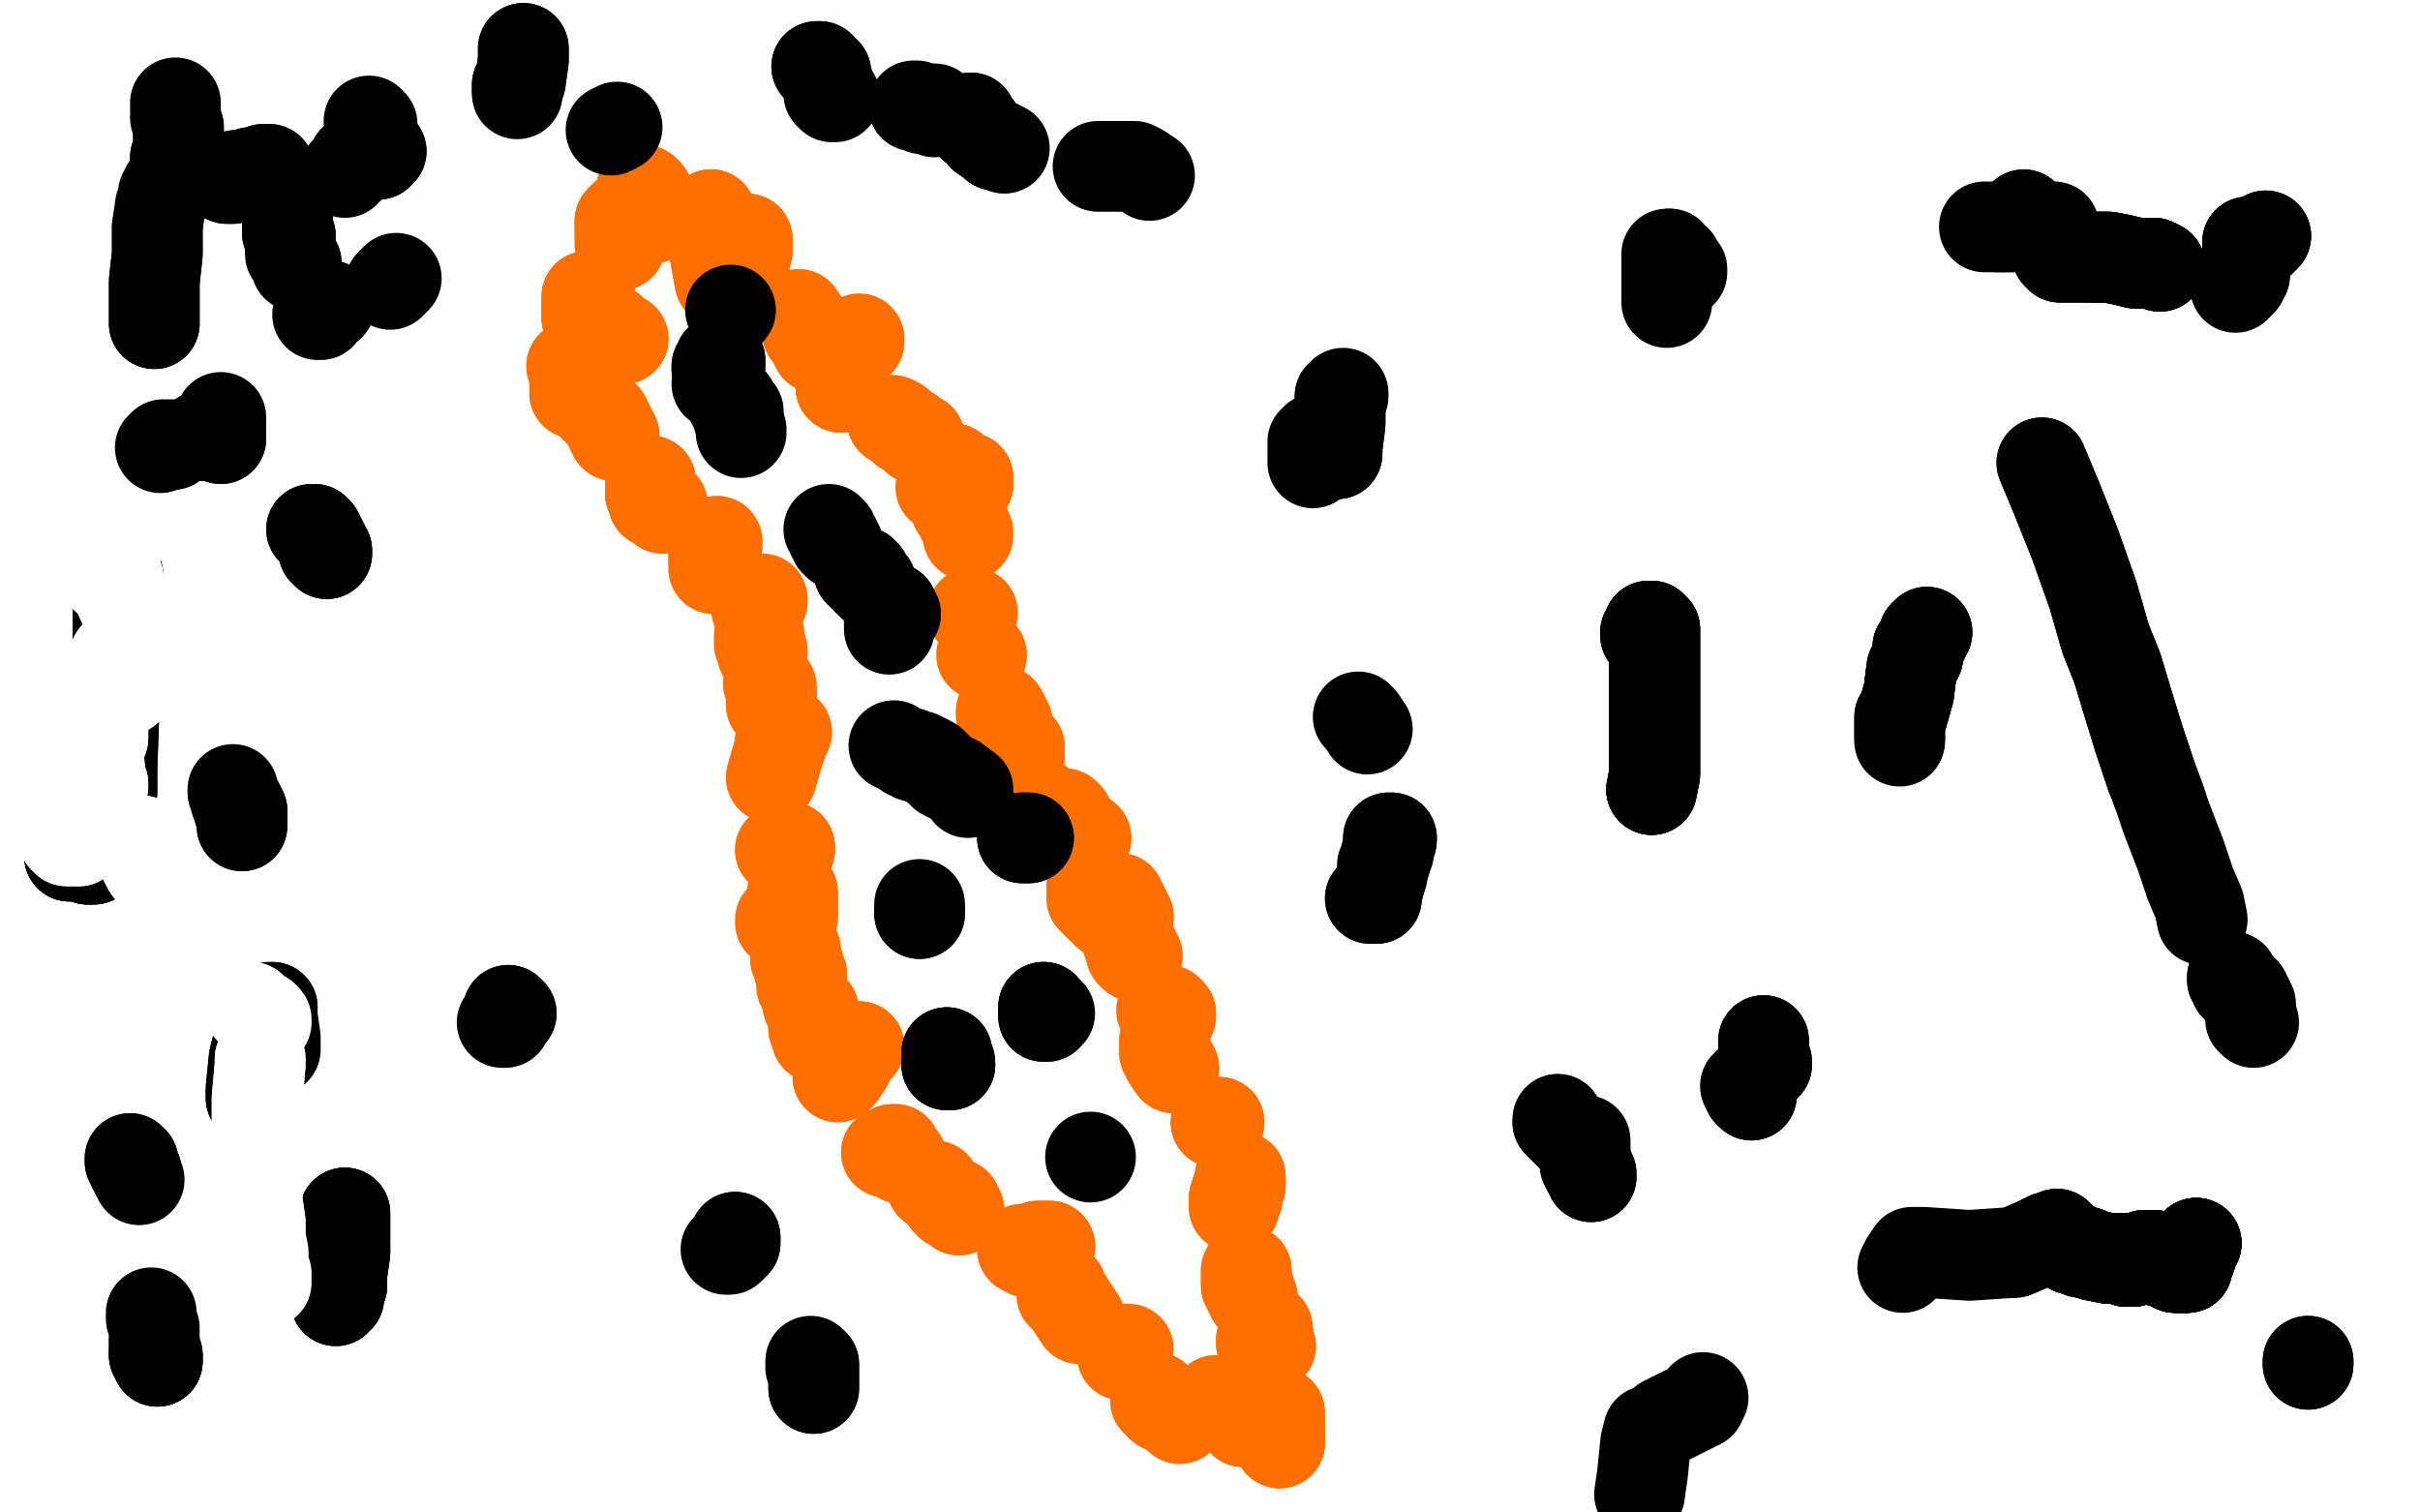 <?xml version="1.0" standalone="no"?>
<!DOCTYPE svg PUBLIC "-//W3C//DTD SVG 1.1//EN"
"http://www.w3.org/Graphics/SVG/1.1/DTD/svg11.dtd">

<svg width="800" height="500" version="1.1" xmlns="http://www.w3.org/2000/svg" xmlns:xlink="http://www.w3.org/1999/xlink" style="stroke-antialiasing: false"><desc>This SVG has been created on https://colorillo.com/</desc><rect x='0' y='0' width='800' height='500' style='fill: rgb(255,255,255); stroke-width:0' /><polyline points="203,144 200,138 198,136 193,131" style="fill: none; stroke: #ff6f00; stroke-width: 30; stroke-linejoin: round; stroke-linecap: round; stroke-antialiasing: false; stroke-antialias: 0; opacity: 1.0"/>
<polyline points="203,144 200,138 198,136 193,131 190,127" style="fill: none; stroke: #ff6f00; stroke-width: 30; stroke-linejoin: round; stroke-linecap: round; stroke-antialiasing: false; stroke-antialias: 0; opacity: 1.0"/>
<polyline points="215,159 215,160 215,161 215,161 215,162 215,162 215,163 215,163 216,165 216,165" style="fill: none; stroke: #ff6f00; stroke-width: 30; stroke-linejoin: round; stroke-linecap: round; stroke-antialiasing: false; stroke-antialias: 0; opacity: 1.0"/>
<polyline points="215,159 215,160 215,161 215,161 215,162 215,162 215,163 215,163 216,165 216,165 216,166 217,166 218,167 218,167 219,167 219,168" style="fill: none; stroke: #ff6f00; stroke-width: 30; stroke-linejoin: round; stroke-linecap: round; stroke-antialiasing: false; stroke-antialias: 0; opacity: 1.0"/>
<polyline points="215,159 215,160 215,161 215,161 215,162 215,162 215,163 215,163 216,165 216,165 216,166 217,166 218,167 218,167 219,167 219,168" style="fill: none; stroke: #ff6f00; stroke-width: 30; stroke-linejoin: round; stroke-linecap: round; stroke-antialiasing: false; stroke-antialias: 0; opacity: 1.0"/>
<polyline points="237,179 237,179 237,179 237,180 236,181 236,181 236,183 236,185" style="fill: none; stroke: #ff6f00; stroke-width: 30; stroke-linejoin: round; stroke-linecap: round; stroke-antialiasing: false; stroke-antialias: 0; opacity: 1.0"/>
<polyline points="237,179 237,179 237,179 237,180 236,181 236,181 236,183 236,185 236,185 236,188" style="fill: none; stroke: #ff6f00; stroke-width: 30; stroke-linejoin: round; stroke-linecap: round; stroke-antialiasing: false; stroke-antialias: 0; opacity: 1.0"/>
<polyline points="237,179 237,179 237,179 237,180 236,181 236,181 236,183 236,185 236,185 236,188" style="fill: none; stroke: #ff6f00; stroke-width: 30; stroke-linejoin: round; stroke-linecap: round; stroke-antialiasing: false; stroke-antialias: 0; opacity: 1.0"/>
<polyline points="255,233 255,233 255,233 255,232 255,231 255,231 255,231 255,230 255,229" style="fill: none; stroke: #ff6f00; stroke-width: 30; stroke-linejoin: round; stroke-linecap: round; stroke-antialiasing: false; stroke-antialias: 0; opacity: 1.0"/>
<polyline points="255,233 255,233 255,233 255,232 255,231 255,231 255,231 255,230 255,229 255,227 254,226" style="fill: none; stroke: #ff6f00; stroke-width: 30; stroke-linejoin: round; stroke-linecap: round; stroke-antialiasing: false; stroke-antialias: 0; opacity: 1.0"/>
<polyline points="250,201 250,201 251,200 252,199 252,198 252,198" style="fill: none; stroke: #ff6f00; stroke-width: 30; stroke-linejoin: round; stroke-linecap: round; stroke-antialiasing: false; stroke-antialias: 0; opacity: 1.0"/>
<polyline points="251,210 251,210 251,212 251,213 252,215 252,216" style="fill: none; stroke: #ff6f00; stroke-width: 30; stroke-linejoin: round; stroke-linecap: round; stroke-antialiasing: false; stroke-antialias: 0; opacity: 1.0"/>
<polyline points="260,242 260,242 259,243 259,244 259,244 258,245 258,245 258,247" style="fill: none; stroke: #ff6f00; stroke-width: 30; stroke-linejoin: round; stroke-linecap: round; stroke-antialiasing: false; stroke-antialias: 0; opacity: 1.0"/>
<polyline points="260,242 260,242 259,243 259,244 259,244 258,245 258,245 258,247 257,250 255,257" style="fill: none; stroke: #ff6f00; stroke-width: 30; stroke-linejoin: round; stroke-linecap: round; stroke-antialiasing: false; stroke-antialias: 0; opacity: 1.0"/>
<polyline points="260,242 260,242 259,243 259,244 259,244 258,245 258,245 258,247 257,250 255,257" style="fill: none; stroke: #ff6f00; stroke-width: 30; stroke-linejoin: round; stroke-linecap: round; stroke-antialiasing: false; stroke-antialias: 0; opacity: 1.0"/>
<polyline points="262,295 262,296 262,297 262,301 262,303 261,305" style="fill: none; stroke: #ff6f00; stroke-width: 30; stroke-linejoin: round; stroke-linecap: round; stroke-antialiasing: false; stroke-antialias: 0; opacity: 1.0"/>
<polyline points="262,295 262,296 262,297 262,301 262,303 261,305" style="fill: none; stroke: #ff6f00; stroke-width: 30; stroke-linejoin: round; stroke-linecap: round; stroke-antialiasing: false; stroke-antialias: 0; opacity: 1.0"/>
<polyline points="258,304 258,304 258,305" style="fill: none; stroke: #ff6f00; stroke-width: 30; stroke-linejoin: round; stroke-linecap: round; stroke-antialiasing: false; stroke-antialias: 0; opacity: 1.0"/>
<polyline points="259,304 259,304 259,304 260,304 260,304" style="fill: none; stroke: #ff6f00; stroke-width: 30; stroke-linejoin: round; stroke-linecap: round; stroke-antialiasing: false; stroke-antialias: 0; opacity: 1.0"/>
<polyline points="261,281 261,280 261,281 260,281 259,281" style="fill: none; stroke: #ff6f00; stroke-width: 30; stroke-linejoin: round; stroke-linecap: round; stroke-antialiasing: false; stroke-antialias: 0; opacity: 1.0"/>
<polyline points="261,281 261,280 261,281 260,281 259,281 259,281 259,281 258,281 258,281" style="fill: none; stroke: #ff6f00; stroke-width: 30; stroke-linejoin: round; stroke-linecap: round; stroke-antialiasing: false; stroke-antialias: 0; opacity: 1.0"/>
<polyline points="261,281 261,280 261,281 260,281 259,281 259,281 259,281 258,281 258,281" style="fill: none; stroke: #ff6f00; stroke-width: 30; stroke-linejoin: round; stroke-linecap: round; stroke-antialiasing: false; stroke-antialias: 0; opacity: 1.0"/>
<polyline points="265,324 265,324 265,324 265,323 265,322 264,320 264,319 263,317 263,317 263,316" style="fill: none; stroke: #ff6f00; stroke-width: 30; stroke-linejoin: round; stroke-linecap: round; stroke-antialiasing: false; stroke-antialias: 0; opacity: 1.0"/>
<polyline points="265,324 265,324 265,324 265,323 265,322 264,320 264,319 263,317 263,317 263,316 263,314" style="fill: none; stroke: #ff6f00; stroke-width: 30; stroke-linejoin: round; stroke-linecap: round; stroke-antialiasing: false; stroke-antialias: 0; opacity: 1.0"/>
<polyline points="265,326 265,326 265,326 265,326" style="fill: none; stroke: #ff6f00; stroke-width: 30; stroke-linejoin: round; stroke-linecap: round; stroke-antialiasing: false; stroke-antialias: 0; opacity: 1.0"/>
<polyline points="267,332 268,333 268,333 269,334 269,335" style="fill: none; stroke: #ff6f00; stroke-width: 30; stroke-linejoin: round; stroke-linecap: round; stroke-antialiasing: false; stroke-antialias: 0; opacity: 1.0"/>
<polyline points="269,337 269,338 269,338 269,339 269,340 269,340 270,341 270,342 270,343" style="fill: none; stroke: #ff6f00; stroke-width: 30; stroke-linejoin: round; stroke-linecap: round; stroke-antialiasing: false; stroke-antialias: 0; opacity: 1.0"/>
<polyline points="269,337 269,338 269,338 269,339 269,340 269,340 270,341 270,342 270,343" style="fill: none; stroke: #ff6f00; stroke-width: 30; stroke-linejoin: round; stroke-linecap: round; stroke-antialiasing: false; stroke-antialias: 0; opacity: 1.0"/>
<polyline points="277,356 277,356 277,356 278,355 280,352 282,348 284,346" style="fill: none; stroke: #ff6f00; stroke-width: 30; stroke-linejoin: round; stroke-linecap: round; stroke-antialiasing: false; stroke-antialias: 0; opacity: 1.0"/>
<polyline points="277,356 277,356 277,356 278,355 280,352 282,348 284,346" style="fill: none; stroke: #ff6f00; stroke-width: 30; stroke-linejoin: round; stroke-linecap: round; stroke-antialiasing: false; stroke-antialias: 0; opacity: 1.0"/>
<polyline points="293,381 294,381 294,381 294,381 294,381" style="fill: none; stroke: #ff6f00; stroke-width: 30; stroke-linejoin: round; stroke-linecap: round; stroke-antialiasing: false; stroke-antialias: 0; opacity: 1.0"/>
<polyline points="295,380 295,380 295,380 296,380 296,381 297,382 297,382 298,383 298,383" style="fill: none; stroke: #ff6f00; stroke-width: 30; stroke-linejoin: round; stroke-linecap: round; stroke-antialiasing: false; stroke-antialias: 0; opacity: 1.0"/>
<polyline points="295,380 295,380 295,380 296,380 296,381 297,382 297,382 298,383 298,383 298,383" style="fill: none; stroke: #ff6f00; stroke-width: 30; stroke-linejoin: round; stroke-linecap: round; stroke-antialiasing: false; stroke-antialias: 0; opacity: 1.0"/>
<polyline points="309,392 309,392 308,392 308,392" style="fill: none; stroke: #ff6f00; stroke-width: 30; stroke-linejoin: round; stroke-linecap: round; stroke-antialiasing: false; stroke-antialias: 0; opacity: 1.0"/>
<polyline points="313,397 314,397 314,397 314,398 315,398 315,398 316,398 316,399 316,399 317,400 317,400" style="fill: none; stroke: #ff6f00; stroke-width: 30; stroke-linejoin: round; stroke-linecap: round; stroke-antialiasing: false; stroke-antialias: 0; opacity: 1.0"/>
<polyline points="313,397 314,397 314,397 314,398 315,398 315,398 316,398 316,399 316,399 317,400 317,400" style="fill: none; stroke: #ff6f00; stroke-width: 30; stroke-linejoin: round; stroke-linecap: round; stroke-antialiasing: false; stroke-antialias: 0; opacity: 1.0"/>
<polyline points="351,426 351,427 351,428 353,430 355,433 357,436" style="fill: none; stroke: #ff6f00; stroke-width: 30; stroke-linejoin: round; stroke-linecap: round; stroke-antialiasing: false; stroke-antialias: 0; opacity: 1.0"/>
<polyline points="382,462 382,463 383,463 384,465 385,465 386,466 388,466 389,467 389,468" style="fill: none; stroke: #ff6f00; stroke-width: 30; stroke-linejoin: round; stroke-linecap: round; stroke-antialiasing: false; stroke-antialias: 0; opacity: 1.0"/>
<polyline points="382,462 382,463 383,463 384,465 385,465 386,466 388,466 389,467 389,468 390,469" style="fill: none; stroke: #ff6f00; stroke-width: 30; stroke-linejoin: round; stroke-linecap: round; stroke-antialiasing: false; stroke-antialias: 0; opacity: 1.0"/>
<polyline points="402,463 403,463 405,465 407,467 408,467 409,468 410,469 411,470" style="fill: none; stroke: #ff6f00; stroke-width: 30; stroke-linejoin: round; stroke-linecap: round; stroke-antialiasing: false; stroke-antialias: 0; opacity: 1.0"/>
<polyline points="402,463 403,463 405,465 407,467 408,467 409,468 410,469 411,470" style="fill: none; stroke: #ff6f00; stroke-width: 30; stroke-linejoin: round; stroke-linecap: round; stroke-antialiasing: false; stroke-antialias: 0; opacity: 1.0"/>
<polyline points="347,412 347,412 346,412 345,412 345,412 345,412 344,412 343,412 343,413" style="fill: none; stroke: #ff6f00; stroke-width: 30; stroke-linejoin: round; stroke-linecap: round; stroke-antialiasing: false; stroke-antialias: 0; opacity: 1.0"/>
<polyline points="347,412 347,412 346,412 345,412 345,412 345,412 344,412 343,412 343,413 342,413 342,413 342,413 341,413 341,414 341,414 340,414 339,413" style="fill: none; stroke: #ff6f00; stroke-width: 30; stroke-linejoin: round; stroke-linecap: round; stroke-antialiasing: false; stroke-antialias: 0; opacity: 1.0"/>
<polyline points="347,412 347,412 346,412 345,412 345,412 345,412 344,412 343,412 343,413 342,413 342,413 342,413 341,413 341,414 341,414 340,414 339,413 339,413 338,413" style="fill: none; stroke: #ff6f00; stroke-width: 30; stroke-linejoin: round; stroke-linecap: round; stroke-antialiasing: false; stroke-antialias: 0; opacity: 1.0"/>
<polyline points="347,412 347,412 346,412 345,412 345,412 345,412 344,412 343,412 343,413 342,413 342,413 342,413 341,413 341,414 341,414 340,414 339,413 339,413 338,413" style="fill: none; stroke: #ff6f00; stroke-width: 30; stroke-linejoin: round; stroke-linecap: round; stroke-antialiasing: false; stroke-antialias: 0; opacity: 1.0"/>
<polyline points="372,446 372,446 372,446 372,446 373,446" style="fill: none; stroke: #ff6f00; stroke-width: 30; stroke-linejoin: round; stroke-linecap: round; stroke-antialiasing: false; stroke-antialias: 0; opacity: 1.0"/>
<polyline points="372,447 372,447 372,448 372,448 371,448 371,448" style="fill: none; stroke: #ff6f00; stroke-width: 30; stroke-linejoin: round; stroke-linecap: round; stroke-antialiasing: false; stroke-antialias: 0; opacity: 1.0"/>
<polyline points="423,477 423,476 423,476 423,476 423,475 423,473 423,473 423,473" style="fill: none; stroke: #ff6f00; stroke-width: 30; stroke-linejoin: round; stroke-linecap: round; stroke-antialiasing: false; stroke-antialias: 0; opacity: 1.0"/>
<polyline points="423,477 423,476 423,476 423,476 423,475 423,473 423,473 423,473 423,473 423,473 423,472 423,467" style="fill: none; stroke: #ff6f00; stroke-width: 30; stroke-linejoin: round; stroke-linecap: round; stroke-antialiasing: false; stroke-antialias: 0; opacity: 1.0"/>
<polyline points="423,477 423,476 423,476 423,476 423,475 423,473 423,473 423,473 423,473 423,473 423,472 423,467" style="fill: none; stroke: #ff6f00; stroke-width: 30; stroke-linejoin: round; stroke-linecap: round; stroke-antialiasing: false; stroke-antialias: 0; opacity: 1.0"/>
<polyline points="412,420 412,420 412,421 412,422 412,424 412,425 413,426 413,427 414,429" style="fill: none; stroke: #ff6f00; stroke-width: 30; stroke-linejoin: round; stroke-linecap: round; stroke-antialiasing: false; stroke-antialias: 0; opacity: 1.0"/>
<polyline points="412,420 412,420 412,421 412,422 412,424 412,425 413,426 413,427 414,429" style="fill: none; stroke: #ff6f00; stroke-width: 30; stroke-linejoin: round; stroke-linecap: round; stroke-antialiasing: false; stroke-antialias: 0; opacity: 1.0"/>
<polyline points="420,445 419,445 419,444 419,444 419,443 419,441 419,441 419,440 419,440" style="fill: none; stroke: #ff6f00; stroke-width: 30; stroke-linejoin: round; stroke-linecap: round; stroke-antialiasing: false; stroke-antialias: 0; opacity: 1.0"/>
<polyline points="420,445 419,445 419,444 419,444 419,443 419,441 419,441 419,440 419,440 419,440 419,439 419,439 419,439" style="fill: none; stroke: #ff6f00; stroke-width: 30; stroke-linejoin: round; stroke-linecap: round; stroke-antialiasing: false; stroke-antialias: 0; opacity: 1.0"/>
<polyline points="419,440 419,440 419,440 419,441 419,441 418,442 418,443 417,443 417,443 417,444" style="fill: none; stroke: #ff6f00; stroke-width: 30; stroke-linejoin: round; stroke-linecap: round; stroke-antialiasing: false; stroke-antialias: 0; opacity: 1.0"/>
<polyline points="419,440 419,440 419,440 419,441 419,441 418,442 418,443 417,443 417,443 417,444 417,444 417,444" style="fill: none; stroke: #ff6f00; stroke-width: 30; stroke-linejoin: round; stroke-linecap: round; stroke-antialiasing: false; stroke-antialias: 0; opacity: 1.0"/>
<polyline points="410,390 410,390 410,389 410,389 410,389 410,389 410,389" style="fill: none; stroke: #ff6f00; stroke-width: 30; stroke-linejoin: round; stroke-linecap: round; stroke-antialiasing: false; stroke-antialias: 0; opacity: 1.0"/>
<polyline points="410,390 410,390 410,389 410,389 410,389 410,389 410,389 410,389 410,390 410,391 410,391 410,392 410,392 409,393 409,393" style="fill: none; stroke: #ff6f00; stroke-width: 30; stroke-linejoin: round; stroke-linecap: round; stroke-antialiasing: false; stroke-antialias: 0; opacity: 1.0"/>
<polyline points="410,390 410,390 410,389 410,389 410,389 410,389 410,389 410,389 410,390 410,391 410,391 410,392 410,392 409,393 409,393 409,394 409,395 409,395 409,396 408,396 408,397 408,398 408,399" style="fill: none; stroke: #ff6f00; stroke-width: 30; stroke-linejoin: round; stroke-linecap: round; stroke-antialiasing: false; stroke-antialias: 0; opacity: 1.0"/>
<polyline points="410,390 410,390 410,389 410,389 410,389 410,389 410,389 410,389 410,390 410,391 410,391 410,392 410,392 409,393 409,393 409,394 409,395 409,395 409,396 408,396 408,397 408,398 408,399" style="fill: none; stroke: #ff6f00; stroke-width: 30; stroke-linejoin: round; stroke-linecap: round; stroke-antialiasing: false; stroke-antialias: 0; opacity: 1.0"/>
<polyline points="388,353 388,353 388,353 386,350 386,349 385,348 385,346 385,345 385,344" style="fill: none; stroke: #ff6f00; stroke-width: 30; stroke-linejoin: round; stroke-linecap: round; stroke-antialiasing: false; stroke-antialias: 0; opacity: 1.0"/>
<polyline points="388,353 388,353 388,353 386,350 386,349 385,348 385,346 385,345 385,344" style="fill: none; stroke: #ff6f00; stroke-width: 30; stroke-linejoin: round; stroke-linecap: round; stroke-antialiasing: false; stroke-antialias: 0; opacity: 1.0"/>
<polyline points="402,371 403,371 403,371 403,371 403,371" style="fill: none; stroke: #ff6f00; stroke-width: 30; stroke-linejoin: round; stroke-linecap: round; stroke-antialiasing: false; stroke-antialias: 0; opacity: 1.0"/>
<polyline points="402,371 403,371 403,371 403,371 403,371 403,371" style="fill: none; stroke: #ff6f00; stroke-width: 30; stroke-linejoin: round; stroke-linecap: round; stroke-antialiasing: false; stroke-antialias: 0; opacity: 1.0"/>
<polyline points="387,336 387,336 387,335 387,335 386,334 386,334 386,334 386,334 385,334" style="fill: none; stroke: #ff6f00; stroke-width: 30; stroke-linejoin: round; stroke-linecap: round; stroke-antialiasing: false; stroke-antialias: 0; opacity: 1.0"/>
<polyline points="387,336 387,336 387,335 387,335 386,334 386,334 386,334 386,334 385,334 385,334 385,334 384,334 384,334 384,334 384,334 384,334" style="fill: none; stroke: #ff6f00; stroke-width: 30; stroke-linejoin: round; stroke-linecap: round; stroke-antialiasing: false; stroke-antialias: 0; opacity: 1.0"/>
<polyline points="373,303 372,302 372,301 371,300 371,300 371,299 370,298 370,297" style="fill: none; stroke: #ff6f00; stroke-width: 30; stroke-linejoin: round; stroke-linecap: round; stroke-antialiasing: false; stroke-antialias: 0; opacity: 1.0"/>
<polyline points="373,303 372,302 372,301 371,300 371,300 371,299 370,298 370,297 370,297" style="fill: none; stroke: #ff6f00; stroke-width: 30; stroke-linejoin: round; stroke-linecap: round; stroke-antialiasing: false; stroke-antialias: 0; opacity: 1.0"/>
<polyline points="361,293 361,293 361,294 361,294 361,295 361,296 361,296 361,297" style="fill: none; stroke: #ff6f00; stroke-width: 30; stroke-linejoin: round; stroke-linecap: round; stroke-antialiasing: false; stroke-antialias: 0; opacity: 1.0"/>
<polyline points="361,293 361,293 361,294 361,294 361,295 361,296 361,296 361,297 362,298 363,299 364,300 365,300 366,302" style="fill: none; stroke: #ff6f00; stroke-width: 30; stroke-linejoin: round; stroke-linecap: round; stroke-antialiasing: false; stroke-antialias: 0; opacity: 1.0"/>
<polyline points="361,293 361,293 361,294 361,294 361,295 361,296 361,296 361,297 362,298 363,299 364,300 365,300 366,302" style="fill: none; stroke: #ff6f00; stroke-width: 30; stroke-linejoin: round; stroke-linecap: round; stroke-antialiasing: false; stroke-antialias: 0; opacity: 1.0"/>
<polyline points="375,316 375,315 374,315 374,313 374,312 373,311 373,311 372,309" style="fill: none; stroke: #ff6f00; stroke-width: 30; stroke-linejoin: round; stroke-linecap: round; stroke-antialiasing: false; stroke-antialias: 0; opacity: 1.0"/>
<polyline points="375,316 375,315 374,315 374,313 374,312 373,311 373,311 372,309 372,309 372,308 372,308 372,308" style="fill: none; stroke: #ff6f00; stroke-width: 30; stroke-linejoin: round; stroke-linecap: round; stroke-antialiasing: false; stroke-antialias: 0; opacity: 1.0"/>
<polyline points="375,316 375,315 374,315 374,313 374,312 373,311 373,311 372,309 372,309 372,308 372,308 372,308 372,308 372,308 372,308 372,309 373,310 373,311 373,312" style="fill: none; stroke: #ff6f00; stroke-width: 30; stroke-linejoin: round; stroke-linecap: round; stroke-antialiasing: false; stroke-antialias: 0; opacity: 1.0"/>
<polyline points="375,316 375,315 374,315 374,313 374,312 373,311 373,311 372,309 372,309 372,308 372,308 372,308 372,308 372,308 372,308 372,309 373,310 373,311 373,312 374,313 375,314 375,314 375,315 375,315 376,316" style="fill: none; stroke: #ff6f00; stroke-width: 30; stroke-linejoin: round; stroke-linecap: round; stroke-antialiasing: false; stroke-antialias: 0; opacity: 1.0"/>
<polyline points="359,277 359,277 359,277 358,277 358,277 358,277 358,277" style="fill: none; stroke: #ff6f00; stroke-width: 30; stroke-linejoin: round; stroke-linecap: round; stroke-antialiasing: false; stroke-antialias: 0; opacity: 1.0"/>
<polyline points="359,277 359,277 359,277 358,277 358,277 358,277 358,277 358,277" style="fill: none; stroke: #ff6f00; stroke-width: 30; stroke-linejoin: round; stroke-linecap: round; stroke-antialiasing: false; stroke-antialias: 0; opacity: 1.0"/>
<polyline points="353,271 353,271 353,270 352,269 352,269 352,269" style="fill: none; stroke: #ff6f00; stroke-width: 30; stroke-linejoin: round; stroke-linecap: round; stroke-antialiasing: false; stroke-antialias: 0; opacity: 1.0"/>
<polyline points="344,266 344,266 343,266 343,266 343,265 342,265 341,265 341,264 341,264" style="fill: none; stroke: #ff6f00; stroke-width: 30; stroke-linejoin: round; stroke-linecap: round; stroke-antialiasing: false; stroke-antialias: 0; opacity: 1.0"/>
<polyline points="344,266 344,266 343,266 343,266 343,265 342,265 341,265 341,264 341,264 341,264" style="fill: none; stroke: #ff6f00; stroke-width: 30; stroke-linejoin: round; stroke-linecap: round; stroke-antialiasing: false; stroke-antialias: 0; opacity: 1.0"/>
<polyline points="337,250 337,249 337,248 337,248 337,247 336,247 336,247" style="fill: none; stroke: #ff6f00; stroke-width: 30; stroke-linejoin: round; stroke-linecap: round; stroke-antialiasing: false; stroke-antialias: 0; opacity: 1.0"/>
<polyline points="337,250 337,249 337,248 337,248 337,247 336,247 336,247 336,246" style="fill: none; stroke: #ff6f00; stroke-width: 30; stroke-linejoin: round; stroke-linecap: round; stroke-antialiasing: false; stroke-antialias: 0; opacity: 1.0"/>
<polyline points="333,239 332,239 332,238 332,238 332,237 331,236 331,236 331,236 331,236" style="fill: none; stroke: #ff6f00; stroke-width: 30; stroke-linejoin: round; stroke-linecap: round; stroke-antialiasing: false; stroke-antialias: 0; opacity: 1.0"/>
<polyline points="333,239 332,239 332,238 332,238 332,237 331,236 331,236 331,236 331,236 331,235 331,235 331,235" style="fill: none; stroke: #ff6f00; stroke-width: 30; stroke-linejoin: round; stroke-linecap: round; stroke-antialiasing: false; stroke-antialias: 0; opacity: 1.0"/>
<polyline points="320,177 320,176 317,169 317,168 316,168" style="fill: none; stroke: #ff6f00; stroke-width: 30; stroke-linejoin: round; stroke-linecap: round; stroke-antialiasing: false; stroke-antialias: 0; opacity: 1.0"/>
<circle cx="324.5" cy="216.5" r="15" style="fill: #ff6f00; stroke-antialiasing: false; stroke-antialias: 0; opacity: 1.0"/>
<circle cx="321.5" cy="202.5" r="15" style="fill: #ff6f00; stroke-antialiasing: false; stroke-antialias: 0; opacity: 1.0"/>
<polyline points="320,160 320,160 320,160 320,160 320,159 320,159 320,159 320,158" style="fill: none; stroke: #ff6f00; stroke-width: 30; stroke-linejoin: round; stroke-linecap: round; stroke-antialiasing: false; stroke-antialias: 0; opacity: 1.0"/>
<polyline points="320,160 320,160 320,160 320,160 320,159 320,159 320,159 320,158 320,158 320,158 320,158 320,158 320,158 319,158 319,158" style="fill: none; stroke: #ff6f00; stroke-width: 30; stroke-linejoin: round; stroke-linecap: round; stroke-antialiasing: false; stroke-antialias: 0; opacity: 1.0"/>
<polyline points="320,160 320,160 320,160 320,160 320,159 320,159 320,159 320,158 320,158 320,158 320,158 320,158 320,158 319,158 319,158" style="fill: none; stroke: #ff6f00; stroke-width: 30; stroke-linejoin: round; stroke-linecap: round; stroke-antialiasing: false; stroke-antialias: 0; opacity: 1.0"/>
<polyline points="316,156 316,156 316,156 315,156 315,155 315,155 315,155 315,155" style="fill: none; stroke: #ff6f00; stroke-width: 30; stroke-linejoin: round; stroke-linecap: round; stroke-antialiasing: false; stroke-antialias: 0; opacity: 1.0"/>
<polyline points="316,156 316,156 316,156 315,156 315,155 315,155 315,155 315,155 315,155 315,156 315,156 315,156 314,157 314,157 314,159 314,160" style="fill: none; stroke: #ff6f00; stroke-width: 30; stroke-linejoin: round; stroke-linecap: round; stroke-antialiasing: false; stroke-antialias: 0; opacity: 1.0"/>
<polyline points="316,156 316,156 316,156 315,156 315,155 315,155 315,155 315,155 315,155 315,156 315,156 315,156 314,157 314,157 314,159 314,160 314,160 314,160 314,160 314,161 315,161 315,160" style="fill: none; stroke: #ff6f00; stroke-width: 30; stroke-linejoin: round; stroke-linecap: round; stroke-antialiasing: false; stroke-antialias: 0; opacity: 1.0"/>
<polyline points="316,156 316,156 316,156 315,156 315,155 315,155 315,155 315,155 315,155 315,156 315,156 315,156 314,157 314,157 314,159 314,160 314,160 314,160 314,160 314,161 315,161 315,160 315,160 315,160 314,160 314,160 314,159 314,159 314,160 313,160" style="fill: none; stroke: #ff6f00; stroke-width: 30; stroke-linejoin: round; stroke-linecap: round; stroke-antialiasing: false; stroke-antialias: 0; opacity: 1.0"/>
<polyline points="316,156 316,156 316,156 315,156 315,155 315,155 315,155 315,155 315,155 315,156 315,156 315,156 314,157 314,157 314,159 314,160 314,160 314,160 314,160 314,161 315,161 315,160 315,160 315,160 314,160 314,160 314,159 314,159 314,160 313,160 313,160 312,161 312,161 311,161 311,161" style="fill: none; stroke: #ff6f00; stroke-width: 30; stroke-linejoin: round; stroke-linecap: round; stroke-antialiasing: false; stroke-antialias: 0; opacity: 1.0"/>
<polyline points="304,145 303,145 301,143 299,142 297,140 295,139" style="fill: none; stroke: #ff6f00; stroke-width: 30; stroke-linejoin: round; stroke-linecap: round; stroke-antialiasing: false; stroke-antialias: 0; opacity: 1.0"/>
<polyline points="304,145 303,145 301,143 299,142 297,140 295,139" style="fill: none; stroke: #ff6f00; stroke-width: 30; stroke-linejoin: round; stroke-linecap: round; stroke-antialiasing: false; stroke-antialias: 0; opacity: 1.0"/>
<polyline points="278,128 278,128 278,128 278,128 278,127 278,127 278,126" style="fill: none; stroke: #ff6f00; stroke-width: 30; stroke-linejoin: round; stroke-linecap: round; stroke-antialiasing: false; stroke-antialias: 0; opacity: 1.0"/>
<polyline points="278,128 278,128 278,128 278,128 278,127 278,127 278,126 278,125 278,125 278,125 278,124 278,123 278,123 278,123 277,123" style="fill: none; stroke: #ff6f00; stroke-width: 30; stroke-linejoin: round; stroke-linecap: round; stroke-antialiasing: false; stroke-antialias: 0; opacity: 1.0"/>
<polyline points="278,128 278,128 278,128 278,128 278,127 278,127 278,126 278,125 278,125 278,125 278,124 278,123 278,123 278,123 277,123" style="fill: none; stroke: #ff6f00; stroke-width: 30; stroke-linejoin: round; stroke-linecap: round; stroke-antialiasing: false; stroke-antialias: 0; opacity: 1.0"/>
<polyline points="270,115 269,113 269,112 267,110 266,107 264,104" style="fill: none; stroke: #ff6f00; stroke-width: 30; stroke-linejoin: round; stroke-linecap: round; stroke-antialiasing: false; stroke-antialias: 0; opacity: 1.0"/>
<polyline points="270,115 269,113 269,112 267,110 266,107 264,104" style="fill: none; stroke: #ff6f00; stroke-width: 30; stroke-linejoin: round; stroke-linecap: round; stroke-antialiasing: false; stroke-antialias: 0; opacity: 1.0"/>
<polyline points="190,130 190,129 190,127 190,125 190,123 189,121" style="fill: none; stroke: #ff6f00; stroke-width: 30; stroke-linejoin: round; stroke-linecap: round; stroke-antialiasing: false; stroke-antialias: 0; opacity: 1.0"/>
<polyline points="190,130 190,129 190,127 190,125 190,123 189,121" style="fill: none; stroke: #ff6f00; stroke-width: 30; stroke-linejoin: round; stroke-linecap: round; stroke-antialiasing: false; stroke-antialias: 0; opacity: 1.0"/>
<polyline points="207,72 207,72 207,72 207,71 207,71 206,72" style="fill: none; stroke: #ff6f00; stroke-width: 30; stroke-linejoin: round; stroke-linecap: round; stroke-antialiasing: false; stroke-antialias: 0; opacity: 1.0"/>
<polyline points="207,72 207,72 207,72 207,71 207,71 206,72 206,72 205,73 205,73 205,74 205,75 205,75 205,76" style="fill: none; stroke: #ff6f00; stroke-width: 30; stroke-linejoin: round; stroke-linecap: round; stroke-antialiasing: false; stroke-antialias: 0; opacity: 1.0"/>
<polyline points="207,72 207,72 207,72 207,71 207,71 206,72 206,72 205,73 205,73 205,74 205,75 205,75 205,76 205,76 205,76 205,76 205,77 205,77 205,78 205,78" style="fill: none; stroke: #ff6f00; stroke-width: 30; stroke-linejoin: round; stroke-linecap: round; stroke-antialiasing: false; stroke-antialias: 0; opacity: 1.0"/>
<polyline points="207,72 207,72 207,72 207,71 207,71 206,72 206,72 205,73 205,73 205,74 205,75 205,75 205,76 205,76 205,76 205,76 205,77 205,77 205,78 205,78 205,78 205,79 205,79 205,80 205,81" style="fill: none; stroke: #ff6f00; stroke-width: 30; stroke-linejoin: round; stroke-linecap: round; stroke-antialiasing: false; stroke-antialias: 0; opacity: 1.0"/>
<polyline points="207,72 207,72 207,72 207,71 207,71 206,72 206,72 205,73 205,73 205,74 205,75 205,75 205,76 205,76 205,76 205,76 205,77 205,77 205,78 205,78 205,78 205,79 205,79 205,80 205,81" style="fill: none; stroke: #ff6f00; stroke-width: 30; stroke-linejoin: round; stroke-linecap: round; stroke-antialiasing: false; stroke-antialias: 0; opacity: 1.0"/>
<polyline points="195,106 195,106 195,106 194,105 194,104 194,103 194,101 194,100" style="fill: none; stroke: #ff6f00; stroke-width: 30; stroke-linejoin: round; stroke-linecap: round; stroke-antialiasing: false; stroke-antialias: 0; opacity: 1.0"/>
<polyline points="195,106 195,106 195,106 194,105 194,104 194,103 194,101 194,100 194,100 194,100 194,99 194,99 194,99 194,98 195,98" style="fill: none; stroke: #ff6f00; stroke-width: 30; stroke-linejoin: round; stroke-linecap: round; stroke-antialiasing: false; stroke-antialias: 0; opacity: 1.0"/>
<polyline points="195,106 195,106 195,106 194,105 194,104 194,103 194,101 194,100 194,100 194,100 194,99 194,99 194,99 194,98 195,98 195,98" style="fill: none; stroke: #ff6f00; stroke-width: 30; stroke-linejoin: round; stroke-linecap: round; stroke-antialiasing: false; stroke-antialias: 0; opacity: 1.0"/>
<polyline points="201,109 201,109 202,109 202,110 203,111 203,111 204,112 204,112 205,112 205,112 206,112" style="fill: none; stroke: #ff6f00; stroke-width: 30; stroke-linejoin: round; stroke-linecap: round; stroke-antialiasing: false; stroke-antialias: 0; opacity: 1.0"/>
<polyline points="201,109 201,109 202,109 202,110 203,111 203,111 204,112 204,112 205,112 205,112 206,112" style="fill: none; stroke: #ff6f00; stroke-width: 30; stroke-linejoin: round; stroke-linecap: round; stroke-antialiasing: false; stroke-antialias: 0; opacity: 1.0"/>
<polyline points="212,63 212,63 213,63 213,63 214,64 215,67 216,69 216,70" style="fill: none; stroke: #ff6f00; stroke-width: 30; stroke-linejoin: round; stroke-linecap: round; stroke-antialiasing: false; stroke-antialias: 0; opacity: 1.0"/>
<polyline points="212,63 212,63 213,63 213,63 214,64 215,67 216,69 216,70 216,71 216,72" style="fill: none; stroke: #ff6f00; stroke-width: 30; stroke-linejoin: round; stroke-linecap: round; stroke-antialiasing: false; stroke-antialias: 0; opacity: 1.0"/>
<polyline points="212,63 212,63 213,63 213,63 214,64 215,67 216,69 216,70 216,71 216,72" style="fill: none; stroke: #ff6f00; stroke-width: 30; stroke-linejoin: round; stroke-linecap: round; stroke-antialiasing: false; stroke-antialias: 0; opacity: 1.0"/>
<polyline points="284,112 284,113 284,113 284,113 284,113" style="fill: none; stroke: #ff6f00; stroke-width: 30; stroke-linejoin: round; stroke-linecap: round; stroke-antialiasing: false; stroke-antialias: 0; opacity: 1.0"/>
<polyline points="247,79 247,80 247,81 247,82 247,83 246,85 246,85 246,87 246,88" style="fill: none; stroke: #ff6f00; stroke-width: 30; stroke-linejoin: round; stroke-linecap: round; stroke-antialiasing: false; stroke-antialias: 0; opacity: 1.0"/>
<polyline points="247,79 247,80 247,81 247,82 247,83 246,85 246,85 246,87 246,88" style="fill: none; stroke: #ff6f00; stroke-width: 30; stroke-linejoin: round; stroke-linecap: round; stroke-antialiasing: false; stroke-antialias: 0; opacity: 1.0"/>
<polyline points="237,75 237,75 236,74 236,73 235,72 235,72 235,71 235,71" style="fill: none; stroke: #ff6f00; stroke-width: 30; stroke-linejoin: round; stroke-linecap: round; stroke-antialiasing: false; stroke-antialias: 0; opacity: 1.0"/>
<polyline points="237,75 237,75 236,74 236,73 235,72 235,72 235,71 235,71 235,71 235,72 235,74 236,82 238,93" style="fill: none; stroke: #ff6f00; stroke-width: 30; stroke-linejoin: round; stroke-linecap: round; stroke-antialiasing: false; stroke-antialias: 0; opacity: 1.0"/>
<polyline points="237,75 237,75 236,74 236,73 235,72 235,72 235,71 235,71 235,71 235,72 235,74 236,82 238,93" style="fill: none; stroke: #ff6f00; stroke-width: 30; stroke-linejoin: round; stroke-linecap: round; stroke-antialiasing: false; stroke-antialias: 0; opacity: 1.0"/>
<polyline points="108,183 108,183 108,182 107,182 107,182 107,182 107,182 107,181 107,181" style="fill: none; stroke: #000000; stroke-width: 30; stroke-linejoin: round; stroke-linecap: round; stroke-antialiasing: false; stroke-antialias: 0; opacity: 1.0"/>
<polyline points="108,183 108,183 108,182 107,182 107,182 107,182 107,182 107,181 107,181 107,180 106,179 106,178 105,177 105,176 104,175 104,175 103,175" style="fill: none; stroke: #000000; stroke-width: 30; stroke-linejoin: round; stroke-linecap: round; stroke-antialiasing: false; stroke-antialias: 0; opacity: 1.0"/>
<polyline points="108,183 108,183 108,182 107,182 107,182 107,182 107,182 107,181 107,181 107,180 106,179 106,178 105,177 105,176 104,175 104,175 103,175 103,175" style="fill: none; stroke: #000000; stroke-width: 30; stroke-linejoin: round; stroke-linecap: round; stroke-antialiasing: false; stroke-antialias: 0; opacity: 1.0"/>
<polyline points="238,119 238,119 238,121 237,121 237,121 237,122" style="fill: none; stroke: #000000; stroke-width: 30; stroke-linejoin: round; stroke-linecap: round; stroke-antialiasing: false; stroke-antialias: 0; opacity: 1.0"/>
<polyline points="238,119 238,119 238,121 237,121 237,121 237,122 237,122 237,122" style="fill: none; stroke: #000000; stroke-width: 30; stroke-linejoin: round; stroke-linecap: round; stroke-antialiasing: false; stroke-antialias: 0; opacity: 1.0"/>
<polyline points="237,127 237,127 237,127 237,127" style="fill: none; stroke: #000000; stroke-width: 30; stroke-linejoin: round; stroke-linecap: round; stroke-antialiasing: false; stroke-antialias: 0; opacity: 1.0"/>
<polyline points="242,133 242,133 242,133 243,135 244,136 244,136 244,137 244,137" style="fill: none; stroke: #000000; stroke-width: 30; stroke-linejoin: round; stroke-linecap: round; stroke-antialiasing: false; stroke-antialias: 0; opacity: 1.0"/>
<polyline points="242,133 242,133 242,133 243,135 244,136 244,136 244,137 244,137 244,138" style="fill: none; stroke: #000000; stroke-width: 30; stroke-linejoin: round; stroke-linecap: round; stroke-antialiasing: false; stroke-antialias: 0; opacity: 1.0"/>
<polyline points="245,142 245,142 245,143 245,143 245,142 245,142 245,143 245,143 245,142 245,142" style="fill: none; stroke: #000000; stroke-width: 30; stroke-linejoin: round; stroke-linecap: round; stroke-antialiasing: false; stroke-antialias: 0; opacity: 1.0"/>
<circle cx="241.5" cy="102.5" r="15" style="fill: #000000; stroke-antialiasing: false; stroke-antialias: 0; opacity: 1.0"/>
<polyline points="274,175 274,175 274,175 275,176 275,177 275,177 276,178 276,178 276,179 277,180" style="fill: none; stroke: #000000; stroke-width: 30; stroke-linejoin: round; stroke-linecap: round; stroke-antialiasing: false; stroke-antialias: 0; opacity: 1.0"/>
<polyline points="284,189 285,189 285,190 286,190 286,191 287,192 287,192 287,192 288,193" style="fill: none; stroke: #000000; stroke-width: 30; stroke-linejoin: round; stroke-linecap: round; stroke-antialiasing: false; stroke-antialias: 0; opacity: 1.0"/>
<polyline points="284,189 285,189 285,190 286,190 286,191 287,192 287,192 287,192 288,193" style="fill: none; stroke: #000000; stroke-width: 30; stroke-linejoin: round; stroke-linecap: round; stroke-antialiasing: false; stroke-antialias: 0; opacity: 1.0"/>
<polyline points="295,201 295,201 295,202 296,203 296,203 296,203 296,203" style="fill: none; stroke: #000000; stroke-width: 30; stroke-linejoin: round; stroke-linecap: round; stroke-antialiasing: false; stroke-antialias: 0; opacity: 1.0"/>
<polyline points="295,201 295,201 295,202 296,203 296,203 296,203 296,203 296,203 296,203 296,203 295,203 295,204 295,204 294,205" style="fill: none; stroke: #000000; stroke-width: 30; stroke-linejoin: round; stroke-linecap: round; stroke-antialiasing: false; stroke-antialias: 0; opacity: 1.0"/>
<polyline points="295,201 295,201 295,202 296,203 296,203 296,203 296,203 296,203 296,203 296,203 295,203 295,204 295,204 294,205 294,206 294,208" style="fill: none; stroke: #000000; stroke-width: 30; stroke-linejoin: round; stroke-linecap: round; stroke-antialiasing: false; stroke-antialias: 0; opacity: 1.0"/>
<circle cx="295.5" cy="246.5" r="15" style="fill: #000000; stroke-antialiasing: false; stroke-antialias: 0; opacity: 1.0"/>
<polyline points="300,249 300,249 301,249 302,250 303,250 304,250 305,251 306,251" style="fill: none; stroke: #000000; stroke-width: 30; stroke-linejoin: round; stroke-linecap: round; stroke-antialiasing: false; stroke-antialias: 0; opacity: 1.0"/>
<polyline points="300,249 300,249 301,249 302,250 303,250 304,250 305,251 306,251 308,252 309,253 312,256 316,258 320,261 320,262" style="fill: none; stroke: #000000; stroke-width: 30; stroke-linejoin: round; stroke-linecap: round; stroke-antialiasing: false; stroke-antialias: 0; opacity: 1.0"/>
<polyline points="338,277 339,277 339,277 339,277 339,277 339,277 340,277 340,277" style="fill: none; stroke: #000000; stroke-width: 30; stroke-linejoin: round; stroke-linecap: round; stroke-antialiasing: false; stroke-antialias: 0; opacity: 1.0"/>
<polyline points="338,277 339,277 339,277 339,277 339,277 339,277 340,277 340,277" style="fill: none; stroke: #000000; stroke-width: 30; stroke-linejoin: round; stroke-linecap: round; stroke-antialiasing: false; stroke-antialias: 0; opacity: 1.0"/>
<polyline points="304,302 304,302 304,301 304,301 304,301" style="fill: none; stroke: #000000; stroke-width: 30; stroke-linejoin: round; stroke-linecap: round; stroke-antialiasing: false; stroke-antialias: 0; opacity: 1.0"/>
<polyline points="304,302 304,302 304,301 304,301 304,301 304,300 304,300 304,300 304,299" style="fill: none; stroke: #000000; stroke-width: 30; stroke-linejoin: round; stroke-linecap: round; stroke-antialiasing: false; stroke-antialias: 0; opacity: 1.0"/>
<polyline points="345,333 345,334 345,334 345,334 345,334 345,335 345,335 345,335 345,335" style="fill: none; stroke: #000000; stroke-width: 30; stroke-linejoin: round; stroke-linecap: round; stroke-antialiasing: false; stroke-antialias: 0; opacity: 1.0"/>
<polyline points="345,333 345,334 345,334 345,334 345,334 345,335 345,335 345,335 345,335 345,336 345,336 346,336 346,336 346,335 346,335 346,335" style="fill: none; stroke: #000000; stroke-width: 30; stroke-linejoin: round; stroke-linecap: round; stroke-antialiasing: false; stroke-antialias: 0; opacity: 1.0"/>
<polyline points="345,333 345,334 345,334 345,334 345,334 345,335 345,335 345,335 345,335 345,336 345,336 346,336 346,336 346,335 346,335 346,335 346,335 347,335" style="fill: none; stroke: #000000; stroke-width: 30; stroke-linejoin: round; stroke-linecap: round; stroke-antialiasing: false; stroke-antialias: 0; opacity: 1.0"/>
<circle cx="360.5" cy="382.5" r="15" style="fill: #000000; stroke-antialiasing: false; stroke-antialias: 0; opacity: 1.0"/>
<polyline points="313,348 313,349 313,350 313,351 313,352 314,352 314,352" style="fill: none; stroke: #000000; stroke-width: 30; stroke-linejoin: round; stroke-linecap: round; stroke-antialiasing: false; stroke-antialias: 0; opacity: 1.0"/>
<polyline points="313,348 313,349 313,350 313,351 313,352 314,352 314,352 314,352 314,352 314,352 314,352 314,352" style="fill: none; stroke: #000000; stroke-width: 30; stroke-linejoin: round; stroke-linecap: round; stroke-antialiasing: false; stroke-antialias: 0; opacity: 1.0"/>
<polyline points="313,348 313,349 313,350 313,351 313,352 314,352 314,352 314,352 314,352 314,352 314,352 314,352 314,351 314,351 314,351" style="fill: none; stroke: #000000; stroke-width: 30; stroke-linejoin: round; stroke-linecap: round; stroke-antialiasing: false; stroke-antialias: 0; opacity: 1.0"/>
<polyline points="243,409 243,410 243,410 243,411 243,411 243,411 242,412" style="fill: none; stroke: #000000; stroke-width: 30; stroke-linejoin: round; stroke-linecap: round; stroke-antialiasing: false; stroke-antialias: 0; opacity: 1.0"/>
<polyline points="243,409 243,410 243,410 243,411 243,411 243,411 242,412 242,412 241,413 241,413 240,413 240,413 240,413" style="fill: none; stroke: #000000; stroke-width: 30; stroke-linejoin: round; stroke-linecap: round; stroke-antialiasing: false; stroke-antialias: 0; opacity: 1.0"/>
<polyline points="169,335 168,334 168,334 168,334 168,335 167,337" style="fill: none; stroke: #000000; stroke-width: 30; stroke-linejoin: round; stroke-linecap: round; stroke-antialiasing: false; stroke-antialias: 0; opacity: 1.0"/>
<polyline points="169,335 168,334 168,334 168,334 168,335 167,337 167,338 166,338 166,338 166,338" style="fill: none; stroke: #000000; stroke-width: 30; stroke-linejoin: round; stroke-linecap: round; stroke-antialiasing: false; stroke-antialias: 0; opacity: 1.0"/>
<polyline points="80,273 80,272 80,271 80,270 80,269 80,268 79,268 79,267 79,266 78,265" style="fill: none; stroke: #000000; stroke-width: 30; stroke-linejoin: round; stroke-linecap: round; stroke-antialiasing: false; stroke-antialias: 0; opacity: 1.0"/>
<polyline points="80,273 80,272 80,271 80,270 80,269 80,268 79,268 79,267 79,266 78,265 78,265 78,264 77,262 77,261" style="fill: none; stroke: #000000; stroke-width: 30; stroke-linejoin: round; stroke-linecap: round; stroke-antialiasing: false; stroke-antialias: 0; opacity: 1.0"/>
<polyline points="52,450 52,449 52,448 52,448 52,448 51,448 51,447" style="fill: none; stroke: #000000; stroke-width: 30; stroke-linejoin: round; stroke-linecap: round; stroke-antialiasing: false; stroke-antialias: 0; opacity: 1.0"/>
<polyline points="52,450 52,449 52,448 52,448 52,448 51,448 51,447 51,447 51,447 51,446 51,446 51,445 51,445 51,445 51,444 51,443" style="fill: none; stroke: #000000; stroke-width: 30; stroke-linejoin: round; stroke-linecap: round; stroke-antialiasing: false; stroke-antialias: 0; opacity: 1.0"/>
<polyline points="52,450 52,449 52,448 52,448 52,448 51,448 51,447 51,447 51,447 51,446 51,446 51,445 51,445 51,445 51,444 51,443 51,442 51,441 51,441 51,439 50,436 50,435 50,434" style="fill: none; stroke: #000000; stroke-width: 30; stroke-linejoin: round; stroke-linecap: round; stroke-antialiasing: false; stroke-antialias: 0; opacity: 1.0"/>
<polyline points="45,388 45,388 45,387 45,387 44,386 44,385 44,385 44,384 44,384" style="fill: none; stroke: #000000; stroke-width: 30; stroke-linejoin: round; stroke-linecap: round; stroke-antialiasing: false; stroke-antialias: 0; opacity: 1.0"/>
<polyline points="45,388 45,388 45,387 45,387 44,386 44,385 44,385 44,384 44,384 44,384 43,384 43,383 43,384 43,384 44,385" style="fill: none; stroke: #000000; stroke-width: 30; stroke-linejoin: round; stroke-linecap: round; stroke-antialiasing: false; stroke-antialias: 0; opacity: 1.0"/>
<polyline points="45,388 45,388 45,387 45,387 44,386 44,385 44,385 44,384 44,384 44,384 43,384 43,383 43,384 43,384 44,385 44,386 45,387 45,387 46,390" style="fill: none; stroke: #000000; stroke-width: 30; stroke-linejoin: round; stroke-linecap: round; stroke-antialiasing: false; stroke-antialias: 0; opacity: 1.0"/>
<polyline points="83,363 83,360 84,350 85,346 87,340 88,337 89,334 90,333 90,333" style="fill: none; stroke: #000000; stroke-width: 30; stroke-linejoin: round; stroke-linecap: round; stroke-antialiasing: false; stroke-antialias: 0; opacity: 1.0"/>
<polyline points="83,363 83,360 84,350 85,346 87,340 88,337 89,334 90,333 90,333 90,333 89,333 89,334 90,335 90,336 91,343 91,347" style="fill: none; stroke: #000000; stroke-width: 30; stroke-linejoin: round; stroke-linecap: round; stroke-antialiasing: false; stroke-antialias: 0; opacity: 1.0"/>
<polyline points="114,401 114,402 114,403 114,414 113,421 113,423 113,425 112,427 112,428" style="fill: none; stroke: #000000; stroke-width: 30; stroke-linejoin: round; stroke-linecap: round; stroke-antialiasing: false; stroke-antialias: 0; opacity: 1.0"/>
<polyline points="114,401 114,402 114,403 114,414 113,421 113,423 113,425 112,427 112,428 112,429 111,429 111,430" style="fill: none; stroke: #000000; stroke-width: 30; stroke-linejoin: round; stroke-linecap: round; stroke-antialiasing: false; stroke-antialias: 0; opacity: 1.0"/>
<polyline points="114,401 114,402 114,403 114,414 113,421 113,423 113,425 112,427 112,428 112,429 111,429 111,430" style="fill: none; stroke: #000000; stroke-width: 30; stroke-linejoin: round; stroke-linecap: round; stroke-antialiasing: false; stroke-antialias: 0; opacity: 1.0"/>
<polyline points="23,283 23,282 24,282 26,282 26,283 27,283 29,284 29,284" style="fill: none; stroke: #000000; stroke-width: 30; stroke-linejoin: round; stroke-linecap: round; stroke-antialiasing: false; stroke-antialias: 0; opacity: 1.0"/>
<polyline points="23,283 23,282 24,282 26,282 26,283 27,283 29,284 29,284 30,284 31,284 32,283 33,282 33,281 35,278 35,274" style="fill: none; stroke: #000000; stroke-width: 30; stroke-linejoin: round; stroke-linecap: round; stroke-antialiasing: false; stroke-antialias: 0; opacity: 1.0"/>
<polyline points="23,283 23,282 24,282 26,282 26,283 27,283 29,284 29,284 30,284 31,284 32,283 33,282 33,281 35,278 35,274 35,271 37,262 37,254 38,226 39,214 39,198 39,193 39,191" style="fill: none; stroke: #000000; stroke-width: 30; stroke-linejoin: round; stroke-linecap: round; stroke-antialiasing: false; stroke-antialias: 0; opacity: 1.0"/>
<polyline points="23,283 23,282 24,282 26,282 26,283 27,283 29,284 29,284 30,284 31,284 32,283 33,282 33,281 35,278 35,274 35,271 37,262 37,254 38,226 39,214 39,198 39,193 39,191 39,190 39,190 39,190 38,191 38,193 38,196" style="fill: none; stroke: #000000; stroke-width: 30; stroke-linejoin: round; stroke-linecap: round; stroke-antialiasing: false; stroke-antialias: 0; opacity: 1.0"/>
<polyline points="53,148 54,147 56,147 56,147 57,147" style="fill: none; stroke: #000000; stroke-width: 30; stroke-linejoin: round; stroke-linecap: round; stroke-antialiasing: false; stroke-antialias: 0; opacity: 1.0"/>
<polyline points="67,144 68,144 71,144 73,145 73,145 73,145 73,144 73,144" style="fill: none; stroke: #000000; stroke-width: 30; stroke-linejoin: round; stroke-linecap: round; stroke-antialiasing: false; stroke-antialias: 0; opacity: 1.0"/>
<polyline points="67,144 68,144 71,144 73,145 73,145 73,145 73,144 73,144 73,141 73,138" style="fill: none; stroke: #000000; stroke-width: 30; stroke-linejoin: round; stroke-linecap: round; stroke-antialiasing: false; stroke-antialias: 0; opacity: 1.0"/>
<polyline points="173,16 173,18 173,20 172,27 171,28 171,29 171,30" style="fill: none; stroke: #000000; stroke-width: 30; stroke-linejoin: round; stroke-linecap: round; stroke-antialiasing: false; stroke-antialias: 0; opacity: 1.0"/>
<polyline points="173,16 173,18 173,20 172,27 171,28 171,29 171,30 171,31 171,30 171,30" style="fill: none; stroke: #000000; stroke-width: 30; stroke-linejoin: round; stroke-linecap: round; stroke-antialiasing: false; stroke-antialias: 0; opacity: 1.0"/>
<polyline points="126,50 125,51 125,51 125,51 125,50 124,47 123,44 123,43" style="fill: none; stroke: #000000; stroke-width: 30; stroke-linejoin: round; stroke-linecap: round; stroke-antialiasing: false; stroke-antialias: 0; opacity: 1.0"/>
<polyline points="126,50 125,51 125,51 125,51 125,50 124,47 123,44 123,43 123,41 122,40 122,40 122,40 122,40" style="fill: none; stroke: #000000; stroke-width: 30; stroke-linejoin: round; stroke-linecap: round; stroke-antialiasing: false; stroke-antialias: 0; opacity: 1.0"/>
<polyline points="122,48 121,48 121,49 120,50 119,52 119,52 117,53 117,54" style="fill: none; stroke: #000000; stroke-width: 30; stroke-linejoin: round; stroke-linecap: round; stroke-antialiasing: false; stroke-antialias: 0; opacity: 1.0"/>
<polyline points="122,48 121,48 121,49 120,50 119,52 119,52 117,53 117,54 116,55 114,57" style="fill: none; stroke: #000000; stroke-width: 30; stroke-linejoin: round; stroke-linecap: round; stroke-antialiasing: false; stroke-antialias: 0; opacity: 1.0"/>
<polyline points="51,107 51,104 51,103 51,100 51,97 51,95 51,93 52,84 52,75" style="fill: none; stroke: #000000; stroke-width: 30; stroke-linejoin: round; stroke-linecap: round; stroke-antialiasing: false; stroke-antialias: 0; opacity: 1.0"/>
<polyline points="51,107 51,104 51,103 51,100 51,97 51,95 51,93 52,84 52,75 53,68 54,66 54,64 55,62" style="fill: none; stroke: #000000; stroke-width: 30; stroke-linejoin: round; stroke-linecap: round; stroke-antialiasing: false; stroke-antialias: 0; opacity: 1.0"/>
<polyline points="58,52 58,52 59,51 59,51 59,49 59,46 59,42" style="fill: none; stroke: #000000; stroke-width: 30; stroke-linejoin: round; stroke-linecap: round; stroke-antialiasing: false; stroke-antialias: 0; opacity: 1.0"/>
<polyline points="58,52 58,52 59,51 59,51 59,49 59,46 59,42 58,39 58,34" style="fill: none; stroke: #000000; stroke-width: 30; stroke-linejoin: round; stroke-linecap: round; stroke-antialiasing: false; stroke-antialias: 0; opacity: 1.0"/>
<polyline points="75,59 77,59 78,58 81,58 83,57 85,57 86,57 87,56 88,56 89,56" style="fill: none; stroke: #000000; stroke-width: 30; stroke-linejoin: round; stroke-linecap: round; stroke-antialiasing: false; stroke-antialias: 0; opacity: 1.0"/>
<polyline points="75,59 77,59 78,58 81,58 83,57 85,57 86,57 87,56 88,56 89,56" style="fill: none; stroke: #000000; stroke-width: 30; stroke-linejoin: round; stroke-linecap: round; stroke-antialiasing: false; stroke-antialias: 0; opacity: 1.0"/>
<polyline points="95,72 95,72 95,73 95,74 95,75 95,76 95,77 96,78 96,80 96,82" style="fill: none; stroke: #000000; stroke-width: 30; stroke-linejoin: round; stroke-linecap: round; stroke-antialiasing: false; stroke-antialias: 0; opacity: 1.0"/>
<polyline points="95,72 95,72 95,73 95,74 95,75 95,76 95,77 96,78 96,80 96,82 96,84 97,85 98,87 98,88" style="fill: none; stroke: #000000; stroke-width: 30; stroke-linejoin: round; stroke-linecap: round; stroke-antialiasing: false; stroke-antialias: 0; opacity: 1.0"/>
<polyline points="105,104 106,104 107,102 108,101 109,101" style="fill: none; stroke: #000000; stroke-width: 30; stroke-linejoin: round; stroke-linecap: round; stroke-antialiasing: false; stroke-antialias: 0; opacity: 1.0"/>
<polyline points="129,94 129,94 130,93 131,92" style="fill: none; stroke: #000000; stroke-width: 30; stroke-linejoin: round; stroke-linecap: round; stroke-antialiasing: false; stroke-antialias: 0; opacity: 1.0"/>
<polyline points="202,43 204,42" style="fill: none; stroke: #000000; stroke-width: 30; stroke-linejoin: round; stroke-linecap: round; stroke-antialiasing: false; stroke-antialias: 0; opacity: 1.0"/>
<polyline points="270,22 271,22 271,22 272,23 273,24 273,26 274,28 274,29 274,30" style="fill: none; stroke: #000000; stroke-width: 30; stroke-linejoin: round; stroke-linecap: round; stroke-antialiasing: false; stroke-antialias: 0; opacity: 1.0"/>
<polyline points="302,35 303,35 305,36 307,36 307,36 309,36 309,37" style="fill: none; stroke: #000000; stroke-width: 30; stroke-linejoin: round; stroke-linecap: round; stroke-antialiasing: false; stroke-antialias: 0; opacity: 1.0"/>
<polyline points="270,22 271,22 271,22 272,23 273,24 273,26 274,28 274,29 274,30 274,31 275,32 275,32 276,32 276,32" style="fill: none; stroke: #000000; stroke-width: 30; stroke-linejoin: round; stroke-linecap: round; stroke-antialiasing: false; stroke-antialias: 0; opacity: 1.0"/>
<polyline points="321,39 321,40 321,41 322,42 323,42 325,45 328,47 329,48 330,48" style="fill: none; stroke: #000000; stroke-width: 30; stroke-linejoin: round; stroke-linecap: round; stroke-antialiasing: false; stroke-antialias: 0; opacity: 1.0"/>
<polyline points="321,39 321,40 321,41 322,42 323,42 325,45 328,47 329,48 330,48 332,49" style="fill: none; stroke: #000000; stroke-width: 30; stroke-linejoin: round; stroke-linecap: round; stroke-antialiasing: false; stroke-antialias: 0; opacity: 1.0"/>
<polyline points="363,55 365,55 365,55 371,55 375,55 377,56 380,58" style="fill: none; stroke: #000000; stroke-width: 30; stroke-linejoin: round; stroke-linecap: round; stroke-antialiasing: false; stroke-antialias: 0; opacity: 1.0"/>
<polyline points="435,145 435,145 435,146 434,146 434,148 434,148 434,150 434,153" style="fill: none; stroke: #000000; stroke-width: 30; stroke-linejoin: round; stroke-linecap: round; stroke-antialiasing: false; stroke-antialias: 0; opacity: 1.0"/>
<polyline points="442,150 442,148 443,140 443,135 443,132 443,131 443,131" style="fill: none; stroke: #000000; stroke-width: 30; stroke-linejoin: round; stroke-linecap: round; stroke-antialiasing: false; stroke-antialias: 0; opacity: 1.0"/>
<polyline points="442,150 442,148 443,140 443,135 443,132 443,131 443,131 444,130 444,131" style="fill: none; stroke: #000000; stroke-width: 30; stroke-linejoin: round; stroke-linecap: round; stroke-antialiasing: false; stroke-antialias: 0; opacity: 1.0"/>
<polyline points="551,100 551,99 551,92 551,84" style="fill: none; stroke: #000000; stroke-width: 30; stroke-linejoin: round; stroke-linecap: round; stroke-antialiasing: false; stroke-antialias: 0; opacity: 1.0"/>
<polyline points="552,84 552,84 552,85 553,86 554,86 554,87 554,88 555,89" style="fill: none; stroke: #000000; stroke-width: 30; stroke-linejoin: round; stroke-linecap: round; stroke-antialiasing: false; stroke-antialias: 0; opacity: 1.0"/>
<polyline points="552,84 552,84 552,85 553,86 554,86 554,87 554,88 555,89 556,89 556,90" style="fill: none; stroke: #000000; stroke-width: 30; stroke-linejoin: round; stroke-linecap: round; stroke-antialiasing: false; stroke-antialias: 0; opacity: 1.0"/>
<polyline points="637,209 637,209 636,210 636,211 635,213 634,214 634,217 632,221 631,229 629,236" style="fill: none; stroke: #000000; stroke-width: 30; stroke-linejoin: round; stroke-linecap: round; stroke-antialiasing: false; stroke-antialias: 0; opacity: 1.0"/>
<polyline points="637,209 637,209 636,210 636,211 635,213 634,214 634,217 632,221 631,229 629,236 628,237 628,239 628,241 628,242 628,242 628,243 628,243 628,244" style="fill: none; stroke: #000000; stroke-width: 30; stroke-linejoin: round; stroke-linecap: round; stroke-antialiasing: false; stroke-antialias: 0; opacity: 1.0"/>
<polyline points="637,209 637,209 636,210 636,211 635,213 634,214 634,217 632,221 631,229 629,236 628,237 628,239 628,241 628,242 628,242 628,243 628,243 628,244 628,244 628,244 628,245" style="fill: none; stroke: #000000; stroke-width: 30; stroke-linejoin: round; stroke-linecap: round; stroke-antialiasing: false; stroke-antialias: 0; opacity: 1.0"/>
<polyline points="546,261 547,256 547,231 547,219 547,213 547,208 546,207 546,207 545,207 545,208 545,209 544,210 544,210 544,210 544,210 544,210 544,209" style="fill: none; stroke: #000000; stroke-width: 30; stroke-linejoin: round; stroke-linecap: round; stroke-antialiasing: false; stroke-antialias: 0; opacity: 1.0"/>
<polyline points="546,261 547,256 547,231 547,219 547,213 547,208 546,207 546,207 545,207 545,208 545,209 544,210 544,210 544,210 544,210 544,210 544,209 545,208 545,207 545,207 545,207 545,207 545,207 545,207" style="fill: none; stroke: #000000; stroke-width: 30; stroke-linejoin: round; stroke-linecap: round; stroke-antialiasing: false; stroke-antialias: 0; opacity: 1.0"/>
<polyline points="546,261 547,256 547,231 547,219 547,213 547,208 546,207 546,207 545,207 545,208 545,209 544,210 544,210 544,210 544,210 544,210 544,209 545,208 545,207 545,207 545,207 545,207 545,207 545,207" style="fill: none; stroke: #000000; stroke-width: 30; stroke-linejoin: round; stroke-linecap: round; stroke-antialiasing: false; stroke-antialias: 0; opacity: 1.0"/>
<polyline points="546,261 547,256 547,231 547,219 547,213 547,208 546,207 546,207 545,207" style="fill: none; stroke: #000000; stroke-width: 30; stroke-linejoin: round; stroke-linecap: round; stroke-antialiasing: false; stroke-antialias: 0; opacity: 1.0"/>
<polyline points="583,344 583,348 584,351 584,351 584,352 583,352 583,352 583,353 583,353" style="fill: none; stroke: #000000; stroke-width: 30; stroke-linejoin: round; stroke-linecap: round; stroke-antialiasing: false; stroke-antialias: 0; opacity: 1.0"/>
<polyline points="583,344 583,348 584,351 584,351 584,352 583,352 583,352 583,353 583,353" style="fill: none; stroke: #000000; stroke-width: 30; stroke-linejoin: round; stroke-linecap: round; stroke-antialiasing: false; stroke-antialias: 0; opacity: 1.0"/>
<polyline points="579,362 579,362 578,361 578,361 578,361 578,360 578,360 578,359" style="fill: none; stroke: #000000; stroke-width: 30; stroke-linejoin: round; stroke-linecap: round; stroke-antialiasing: false; stroke-antialias: 0; opacity: 1.0"/>
<polyline points="579,362 579,362 578,361 578,361 578,361 578,360 578,360 578,359 578,359 578,358 577,359" style="fill: none; stroke: #000000; stroke-width: 30; stroke-linejoin: round; stroke-linecap: round; stroke-antialiasing: false; stroke-antialias: 0; opacity: 1.0"/>
<polyline points="526,389 526,388 526,388 525,387 524,385 524,384 524,383 524,382 524,381" style="fill: none; stroke: #000000; stroke-width: 30; stroke-linejoin: round; stroke-linecap: round; stroke-antialiasing: false; stroke-antialias: 0; opacity: 1.0"/>
<polyline points="526,389 526,388 526,388 525,387 524,385 524,384 524,383 524,382 524,381 524,381 524,379 524,377" style="fill: none; stroke: #000000; stroke-width: 30; stroke-linejoin: round; stroke-linecap: round; stroke-antialiasing: false; stroke-antialias: 0; opacity: 1.0"/>
<polyline points="519,375 518,374 518,374 518,374 518,374 517,373 516,372 515,371" style="fill: none; stroke: #000000; stroke-width: 30; stroke-linejoin: round; stroke-linecap: round; stroke-antialiasing: false; stroke-antialias: 0; opacity: 1.0"/>
<polyline points="519,375 518,374 518,374 518,374 518,374 517,373 516,372 515,371 515,370" style="fill: none; stroke: #000000; stroke-width: 30; stroke-linejoin: round; stroke-linecap: round; stroke-antialiasing: false; stroke-antialias: 0; opacity: 1.0"/>
<polyline points="453,297 453,297 454,297 454,297 454,297 455,297 455,296 456,292" style="fill: none; stroke: #000000; stroke-width: 30; stroke-linejoin: round; stroke-linecap: round; stroke-antialiasing: false; stroke-antialias: 0; opacity: 1.0"/>
<polyline points="453,297 453,297 454,297 454,297 454,297 455,297 455,296 456,292 457,289 457,286 458,285 458,283 459,282 459,281" style="fill: none; stroke: #000000; stroke-width: 30; stroke-linejoin: round; stroke-linecap: round; stroke-antialiasing: false; stroke-antialias: 0; opacity: 1.0"/>
<polyline points="459,278 459,278 459,278 459,277 459,277 459,277 460,277" style="fill: none; stroke: #000000; stroke-width: 30; stroke-linejoin: round; stroke-linecap: round; stroke-antialiasing: false; stroke-antialias: 0; opacity: 1.0"/>
<polyline points="459,278 459,278 459,278 459,277 459,277 459,277 460,277 460,278 460,278 460,278" style="fill: none; stroke: #000000; stroke-width: 30; stroke-linejoin: round; stroke-linecap: round; stroke-antialiasing: false; stroke-antialias: 0; opacity: 1.0"/>
<polyline points="449,237 450,238 452,241" style="fill: none; stroke: #000000; stroke-width: 30; stroke-linejoin: round; stroke-linecap: round; stroke-antialiasing: false; stroke-antialias: 0; opacity: 1.0"/>
<polyline points="749,78 749,78 747,80 747,80 745,80 745,80 744,80 744,80 744,80 743,80 743,81 743,82 743,83 743,86 742,89 742,91 741,92" style="fill: none; stroke: #000000; stroke-width: 30; stroke-linejoin: round; stroke-linecap: round; stroke-antialiasing: false; stroke-antialias: 0; opacity: 1.0"/>
<polyline points="749,78 749,78 747,80 747,80 745,80 745,80 744,80 744,80 744,80 743,80 743,81 743,82 743,83 743,86 742,89 742,91 741,92 741,93 741,93 740,94 739,95" style="fill: none; stroke: #000000; stroke-width: 30; stroke-linejoin: round; stroke-linecap: round; stroke-antialiasing: false; stroke-antialias: 0; opacity: 1.0"/>
<polyline points="749,78 749,78 747,80 747,80 745,80 745,80 744,80 744,80 744,80" style="fill: none; stroke: #000000; stroke-width: 30; stroke-linejoin: round; stroke-linecap: round; stroke-antialiasing: false; stroke-antialias: 0; opacity: 1.0"/>
<polyline points="714,88 714,88 712,87 706,87 702,86 697,85 694,85 692,85 691,85" style="fill: none; stroke: #000000; stroke-width: 30; stroke-linejoin: round; stroke-linecap: round; stroke-antialiasing: false; stroke-antialias: 0; opacity: 1.0"/>
<polyline points="714,88 714,88 712,87 706,87 702,86 697,85 694,85 692,85 691,85 689,85 688,85 686,85 685,85 684,85 683,85 682,85 682,85 681,85" style="fill: none; stroke: #000000; stroke-width: 30; stroke-linejoin: round; stroke-linecap: round; stroke-antialiasing: false; stroke-antialias: 0; opacity: 1.0"/>
<polyline points="714,88 714,88 712,87 706,87 702,86 697,85 694,85 692,85 691,85 689,85 688,85 686,85 685,85 684,85 683,85 682,85 682,85 681,85 680,84 680,84 680,83 680,82 680,82 679,81 679,80 679,79" style="fill: none; stroke: #000000; stroke-width: 30; stroke-linejoin: round; stroke-linecap: round; stroke-antialiasing: false; stroke-antialias: 0; opacity: 1.0"/>
<polyline points="714,88 714,88 712,87 706,87 702,86 697,85 694,85 692,85 691,85 689,85 688,85 686,85 685,85 684,85 683,85 682,85 682,85 681,85 680,84 680,84 680,83 680,82 680,82 679,81 679,80 679,79 679,78 679,77 679,75 679,75" style="fill: none; stroke: #000000; stroke-width: 30; stroke-linejoin: round; stroke-linecap: round; stroke-antialiasing: false; stroke-antialias: 0; opacity: 1.0"/>
<polyline points="669,71 668,73 667,74 665,75 663,75 662,75 662,75 660,75 660,75 658,75 657,75 656,75" style="fill: none; stroke: #000000; stroke-width: 30; stroke-linejoin: round; stroke-linecap: round; stroke-antialiasing: false; stroke-antialias: 0; opacity: 1.0"/>
<polyline points="669,71 668,73 667,74 665,75 663,75 662,75 662,75 660,75 660,75" style="fill: none; stroke: #000000; stroke-width: 30; stroke-linejoin: round; stroke-linecap: round; stroke-antialiasing: false; stroke-antialias: 0; opacity: 1.0"/>
<polyline points="675,153 680,165 682,170 686,180 692,197 696,211 700,221 703,231 707,244 711,256" style="fill: none; stroke: #000000; stroke-width: 30; stroke-linejoin: round; stroke-linecap: round; stroke-antialiasing: false; stroke-antialias: 0; opacity: 1.0"/>
<polyline points="675,153 680,165 682,170 686,180 692,197 696,211 700,221 703,231 707,244 711,256 714,264 716,270 721,283 724,292 727,299 728,304" style="fill: none; stroke: #000000; stroke-width: 30; stroke-linejoin: round; stroke-linecap: round; stroke-antialiasing: false; stroke-antialias: 0; opacity: 1.0"/>
<polyline points="738,323 738,324 739,325 739,326 741,327 741,328 742,328 742,329 743,330" style="fill: none; stroke: #000000; stroke-width: 30; stroke-linejoin: round; stroke-linecap: round; stroke-antialiasing: false; stroke-antialias: 0; opacity: 1.0"/>
<polyline points="738,323 738,324 739,325 739,326 741,327 741,328 742,328 742,329 743,330 743,331 744,332 744,335 744,336 744,337 745,338" style="fill: none; stroke: #000000; stroke-width: 30; stroke-linejoin: round; stroke-linecap: round; stroke-antialiasing: false; stroke-antialias: 0; opacity: 1.0"/>
<polyline points="726,411 725,412 725,413 724,416 723,418 723,419 722,419 721,419 721,419" style="fill: none; stroke: #000000; stroke-width: 30; stroke-linejoin: round; stroke-linecap: round; stroke-antialiasing: false; stroke-antialias: 0; opacity: 1.0"/>
<polyline points="726,411 725,412 725,413 724,416 723,418 723,419 722,419 721,419 721,419 720,419 720,419 719,419 717,418 715,417 714,417 712,416 712,415" style="fill: none; stroke: #000000; stroke-width: 30; stroke-linejoin: round; stroke-linecap: round; stroke-antialiasing: false; stroke-antialias: 0; opacity: 1.0"/>
<polyline points="726,411 725,412 725,413 724,416 723,418 723,419 722,419 721,419 721,419 720,419 720,419 719,419 717,418 715,417 714,417 712,416 712,415 710,415 709,415 708,416 706,416 705,417 703,417 702,416 700,416" style="fill: none; stroke: #000000; stroke-width: 30; stroke-linejoin: round; stroke-linecap: round; stroke-antialiasing: false; stroke-antialias: 0; opacity: 1.0"/>
<polyline points="726,411 725,412 725,413 724,416 723,418 723,419 722,419 721,419 721,419 720,419 720,419 719,419 717,418 715,417 714,417 712,416 712,415 710,415 709,415 708,416 706,416 705,417 703,417 702,416 700,416 697,416 692,415 690,414 689,414 688,414 687,413 687,413 685,413" style="fill: none; stroke: #000000; stroke-width: 30; stroke-linejoin: round; stroke-linecap: round; stroke-antialiasing: false; stroke-antialias: 0; opacity: 1.0"/>
<polyline points="726,411 725,412 725,413 724,416 723,418 723,419 722,419 721,419 721,419 720,419 720,419 719,419 717,418 715,417 714,417 712,416 712,415 710,415 709,415 708,416 706,416 705,417 703,417 702,416 700,416 697,416 692,415 690,414 689,414 688,414 687,413 687,413 685,413 684,412 683,411 682,410 681,409 681,409 680,408 679,409 679,409 679,409 677,409 675,410 673,411 666,414" style="fill: none; stroke: #000000; stroke-width: 30; stroke-linejoin: round; stroke-linecap: round; stroke-antialiasing: false; stroke-antialias: 0; opacity: 1.0"/>
<polyline points="725,413 724,416 723,418 723,419 722,419 721,419 721,419 720,419 720,419 719,419 717,418 715,417 714,417 712,416 712,415 710,415 709,415 708,416 706,416 705,417 703,417 702,416 700,416 697,416 692,415 690,414 689,414 688,414 687,413 687,413 685,413 684,412 683,411 682,410 681,409 681,409 680,408 679,409 679,409 679,409 677,409 675,410 673,411 666,414 651,415 636,414 632,414 630,417 629,419" style="fill: none; stroke: #000000; stroke-width: 30; stroke-linejoin: round; stroke-linecap: round; stroke-antialiasing: false; stroke-antialias: 0; opacity: 1.0"/>
<polyline points="726,411 725,412 725,413 724,416 723,418 723,419 722,419 721,419 721,419 720,419 720,419 719,419 717,418 715,417 714,417 712,416 712,415 710,415 709,415 708,416 706,416 705,417 703,417 702,416 700,416 697,416 692,415 690,414 689,414 688,414 687,413 687,413 685,413 684,412 683,411 682,410 681,409 681,409 680,408" style="fill: none; stroke: #000000; stroke-width: 30; stroke-linejoin: round; stroke-linecap: round; stroke-antialiasing: false; stroke-antialias: 0; opacity: 1.0"/>
<polyline points="563,462 562,464 556,467 552,469 550,470" style="fill: none; stroke: #000000; stroke-width: 30; stroke-linejoin: round; stroke-linecap: round; stroke-antialiasing: false; stroke-antialias: 0; opacity: 1.0"/>
<polyline points="545,473 544,477 543,487 542,494" style="fill: none; stroke: #000000; stroke-width: 30; stroke-linejoin: round; stroke-linecap: round; stroke-antialiasing: false; stroke-antialias: 0; opacity: 1.0"/>
<polyline points="269,459 269,458 269,458 269,456 269,454 269,454 269,452 269,451 269,451" style="fill: none; stroke: #000000; stroke-width: 30; stroke-linejoin: round; stroke-linecap: round; stroke-antialiasing: false; stroke-antialias: 0; opacity: 1.0"/>
<polyline points="269,459 269,458 269,458 269,456 269,454 269,454 269,452 269,451 269,451 268,450 268,451 268,452" style="fill: none; stroke: #000000; stroke-width: 30; stroke-linejoin: round; stroke-linecap: round; stroke-antialiasing: false; stroke-antialias: 0; opacity: 1.0"/>
<polyline points="763,450 763,450 763,451 763,451" style="fill: none; stroke: #000000; stroke-width: 30; stroke-linejoin: round; stroke-linecap: round; stroke-antialiasing: false; stroke-antialias: 0; opacity: 1.0"/>
<polyline points="763,450 763,450 763,451 763,451 763,451 763,450 763,450" style="fill: none; stroke: #000000; stroke-width: 30; stroke-linejoin: round; stroke-linecap: round; stroke-antialiasing: false; stroke-antialias: 0; opacity: 1.0"/>
<polyline points="34,260 34,260 34,260 34,260 34,259 33,259 33,258 33,256 33,256" style="fill: none; stroke: #ffffff; stroke-width: 30; stroke-linejoin: round; stroke-linecap: round; stroke-antialiasing: false; stroke-antialias: 0; opacity: 1.0"/>
<polyline points="34,260 34,260 34,260 34,260 34,259 33,259 33,258 33,256 33,256 33,256 33,256 33,255 33,255 33,254 33,254" style="fill: none; stroke: #ffffff; stroke-width: 30; stroke-linejoin: round; stroke-linecap: round; stroke-antialiasing: false; stroke-antialias: 0; opacity: 1.0"/>
<polyline points="33,247 33,246 34,244 34,244 34,242 34,241 34,239 34,237 34,236" style="fill: none; stroke: #ffffff; stroke-width: 30; stroke-linejoin: round; stroke-linecap: round; stroke-antialiasing: false; stroke-antialias: 0; opacity: 1.0"/>
<polyline points="33,247 33,246 34,244 34,244 34,242 34,241 34,239 34,237 34,236" style="fill: none; stroke: #ffffff; stroke-width: 30; stroke-linejoin: round; stroke-linecap: round; stroke-antialiasing: false; stroke-antialias: 0; opacity: 1.0"/>
<polyline points="37,223 38,223 38,223 38,222 38,222 38,221 38,221 38,218 38,218 38,217" style="fill: none; stroke: #ffffff; stroke-width: 30; stroke-linejoin: round; stroke-linecap: round; stroke-antialiasing: false; stroke-antialias: 0; opacity: 1.0"/>
<polyline points="37,223 38,223 38,223 38,222 38,222 38,221 38,221 38,218 38,218 38,217" style="fill: none; stroke: #ffffff; stroke-width: 30; stroke-linejoin: round; stroke-linecap: round; stroke-antialiasing: false; stroke-antialias: 0; opacity: 1.0"/>
<polyline points="35,191 35,191 35,191 35,191 35,190 35,190 35,189 35,189 35,189" style="fill: none; stroke: #ffffff; stroke-width: 30; stroke-linejoin: round; stroke-linecap: round; stroke-antialiasing: false; stroke-antialias: 0; opacity: 1.0"/>
<polyline points="35,191 35,191 35,191 35,191 35,190 35,190 35,189 35,189 35,189 35,189 35,188" style="fill: none; stroke: #ffffff; stroke-width: 30; stroke-linejoin: round; stroke-linecap: round; stroke-antialiasing: false; stroke-antialias: 0; opacity: 1.0"/>
<polyline points="38,184 38,185 38,185 38,185 38,186 38,186 38,188" style="fill: none; stroke: #ffffff; stroke-width: 30; stroke-linejoin: round; stroke-linecap: round; stroke-antialiasing: false; stroke-antialias: 0; opacity: 1.0"/>
<polyline points="38,184 38,185 38,185 38,185 38,186 38,186 38,188 39,191 39,193 40,197 40,198 41,200 42,203 42,203 43,205" style="fill: none; stroke: #ffffff; stroke-width: 30; stroke-linejoin: round; stroke-linecap: round; stroke-antialiasing: false; stroke-antialias: 0; opacity: 1.0"/>
<polyline points="38,184 38,185 38,185 38,185 38,186 38,186 38,188 39,191 39,193 40,197 40,198 41,200 42,203 42,203 43,205 44,206 45,207 48,208 50,210 52,211 52,212 53,214 53,214" style="fill: none; stroke: #ffffff; stroke-width: 30; stroke-linejoin: round; stroke-linecap: round; stroke-antialiasing: false; stroke-antialias: 0; opacity: 1.0"/>
<polyline points="38,184 38,185 38,185 38,185 38,186 38,186 38,188 39,191 39,193 40,197 40,198 41,200 42,203 42,203 43,205 44,206 45,207 48,208 50,210 52,211 52,212 53,214 53,214 53,216 53,217 53,217 53,218 53,218 53,218 54,218" style="fill: none; stroke: #ffffff; stroke-width: 30; stroke-linejoin: round; stroke-linecap: round; stroke-antialiasing: false; stroke-antialias: 0; opacity: 1.0"/>
<polyline points="45,223 45,224 45,224 43,225 43,225 42,225 42,227" style="fill: none; stroke: #ffffff; stroke-width: 30; stroke-linejoin: round; stroke-linecap: round; stroke-antialiasing: false; stroke-antialias: 0; opacity: 1.0"/>
<polyline points="45,223 45,224 45,224 43,225 43,225 42,225 42,227 42,228 42,228" style="fill: none; stroke: #ffffff; stroke-width: 30; stroke-linejoin: round; stroke-linecap: round; stroke-antialiasing: false; stroke-antialias: 0; opacity: 1.0"/>
<polyline points="47,278 47,278 47,279 48,280 48,281 48,282 48,283 48,285 49,285 49,286" style="fill: none; stroke: #ffffff; stroke-width: 30; stroke-linejoin: round; stroke-linecap: round; stroke-antialiasing: false; stroke-antialias: 0; opacity: 1.0"/>
<polyline points="47,278 47,278 47,279 48,280 48,281 48,282 48,283 48,285 49,285 49,286 49,287" style="fill: none; stroke: #ffffff; stroke-width: 30; stroke-linejoin: round; stroke-linecap: round; stroke-antialiasing: false; stroke-antialias: 0; opacity: 1.0"/>
<polyline points="26,277 26,277 26,278 25,278 24,278 24,278 24,278 23,278 23,278" style="fill: none; stroke: #ffffff; stroke-width: 30; stroke-linejoin: round; stroke-linecap: round; stroke-antialiasing: false; stroke-antialias: 0; opacity: 1.0"/>
<polyline points="26,277 26,277 26,278 25,278 24,278 24,278 24,278 23,278 23,278 22,278 21,277 21,277" style="fill: none; stroke: #ffffff; stroke-width: 30; stroke-linejoin: round; stroke-linecap: round; stroke-antialiasing: false; stroke-antialias: 0; opacity: 1.0"/>
<polyline points="37,328 36,328 36,328 36,327 36,326 35,326 35,326 35,326" style="fill: none; stroke: #ffffff; stroke-width: 30; stroke-linejoin: round; stroke-linecap: round; stroke-antialiasing: false; stroke-antialias: 0; opacity: 1.0"/>
<polyline points="83,333 83,334 84,334 85,335 85,335 86,336 87,336 87,337 87,337" style="fill: none; stroke: #ffffff; stroke-width: 30; stroke-linejoin: round; stroke-linecap: round; stroke-antialiasing: false; stroke-antialias: 0; opacity: 1.0"/>
<polyline points="86,350 86,351 86,352 85,363 85,375 85,391 85,397 86,404 86,409" style="fill: none; stroke: #ffffff; stroke-width: 30; stroke-linejoin: round; stroke-linecap: round; stroke-antialiasing: false; stroke-antialias: 0; opacity: 1.0"/>
<polyline points="83,333 83,334 84,334 85,335 85,335 86,336 87,336 87,337 87,337 88,337 88,338" style="fill: none; stroke: #ffffff; stroke-width: 30; stroke-linejoin: round; stroke-linecap: round; stroke-antialiasing: false; stroke-antialias: 0; opacity: 1.0"/>
<polyline points="86,350 86,351 86,352 85,363 85,375 85,391 85,397 86,404 86,409 87,414 87,418 88,421 88,424" style="fill: none; stroke: #ffffff; stroke-width: 30; stroke-linejoin: round; stroke-linecap: round; stroke-antialiasing: false; stroke-antialias: 0; opacity: 1.0"/>
</svg>
